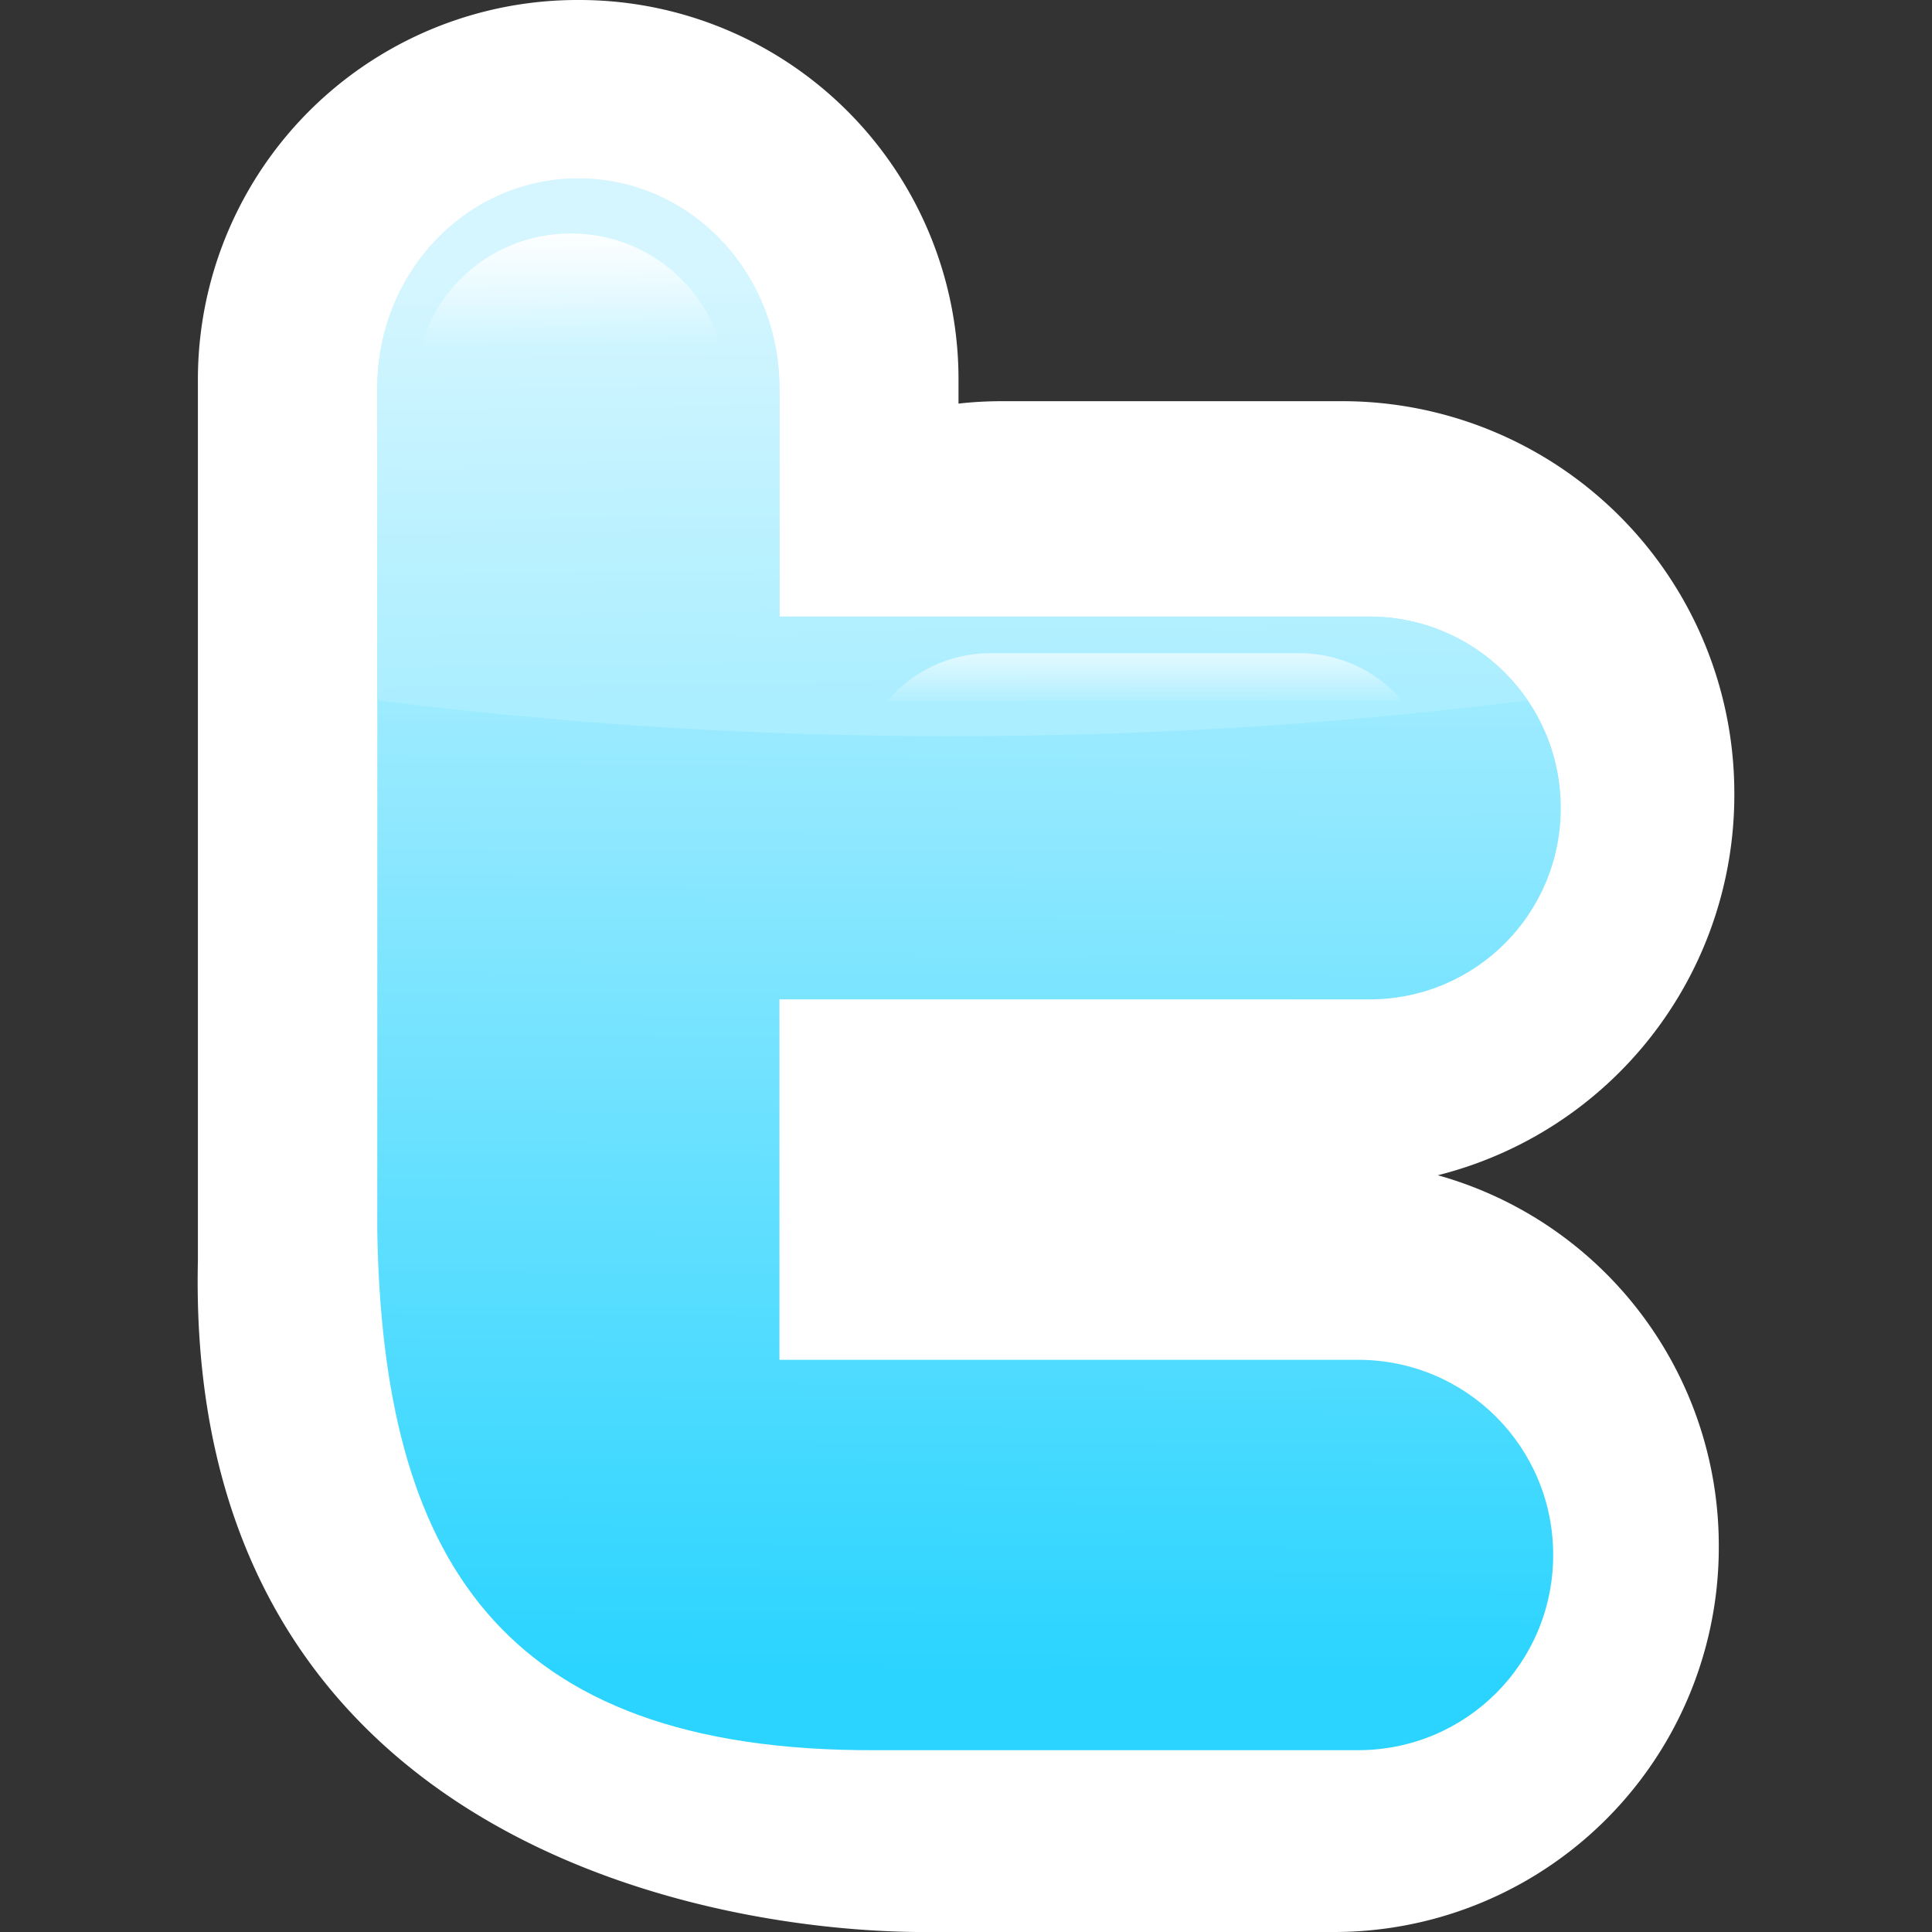 <svg xmlns="http://www.w3.org/2000/svg" xmlns:xlink="http://www.w3.org/1999/xlink" viewBox="0 0 175.34 175.34">
  <rect x="0" y="0" width="175.34" height="175.34" fill="#333333" stroke="none"/>
  <defs>
    <linearGradient id="twb">
      <stop offset="0" stop-color="#d5f6ff"/>
      <stop offset="1" stop-color="#aef"/>
    </linearGradient>
    <linearGradient id="twa">
      <stop offset="0" stop-color="#d5f6ff"/>
      <stop offset="1" stop-color="#2ad4ff"/>
    </linearGradient>
    <linearGradient id="twc">
      <stop offset="0" stop-color="#fff"/>
      <stop offset="1" stop-color="#fff" stop-opacity="0"/>
    </linearGradient>
    <linearGradient xlink:href="#twa" id="twd" gradientUnits="userSpaceOnUse" gradientTransform="translate(-198.91 -274.25)" x1="265.82" y1="294.93" x2="265.22" y2="426.3"/>
    <linearGradient xlink:href="#twb" id="twe" gradientUnits="userSpaceOnUse" gradientTransform="translate(-198.91 -274.25)" x1="266.33" y1="298.52" x2="266.85" y2="338.55"/>
    <linearGradient xlink:href="#twc" id="twf" gradientUnits="userSpaceOnUse" gradientTransform="translate(-198.91 -274.25)" x1="249.4" y1="294.93" x2="249.54" y2="305.66"/>
    <linearGradient xlink:href="#twc" id="twg" gradientUnits="userSpaceOnUse" gradientTransform="translate(-198.91 -274.25)" x1="301.23" y1="333.93" x2="301.23" y2="338.55"/>
  </defs>
  <path d="M52.5 0a34.45 34.45 0 0 0-34.54 34.5v79.94c-1.13 51.4 44.43 60.7 65.28 60.9h37.79a34.91 34.91 0 0 0 34.96-35 34.9 34.9 0 0 0-25.5-33.68 35.58 35.58 0 0 0 26.91-34.6 35.58 35.58 0 0 0-35.66-35.65H90.96c-1.34 0-2.66.07-3.97.22V34.5A34.42 34.42 0 0 0 52.5 0z" fill="#fff"/>
  <path d="M52.5 16.19c-10.12 0-18.26 8.5-18.26 19.06v76.53c.51 29.27 10.9 47.2 45.22 47.06h43.78c9.82 0 17.72-7.9 17.72-17.72 0-9.81-7.9-17.71-17.72-17.71h-52.5V90.7h53.54c9.62 0 17.37-7.74 17.37-17.37 0-9.62-7.75-17.37-17.37-17.37H70.74V35.25c0-10.57-8.13-19.06-18.25-19.06z" fill="url(#twd)"/>
  <path d="M52.5 16.19c-10.12 0-18.26 8.5-18.26 19.06v28.31a412.44 412.44 0 0 0 52.16 3.25c18.14 0 35.67-1.13 52.22-3.25a17.3 17.3 0 0 0-14.34-7.6H70.74V35.26c0-10.57-8.13-19.06-18.25-19.06z" fill="url(#twe)"/>
  <path d="M51.8 21.19c-7.83 0-14.12 6.29-14.12 14.12v9.1h28.28v-9.1c0-7.83-6.32-14.12-14.15-14.12z" fill="url(#twf)"/>
  <path d="M89.93 59.28c-3.78 0-7.14 1.68-9.4 4.34h46.75a12.28 12.28 0 0 0-9.41-4.34z" opacity=".6" fill="url(#twg)"/>
</svg>